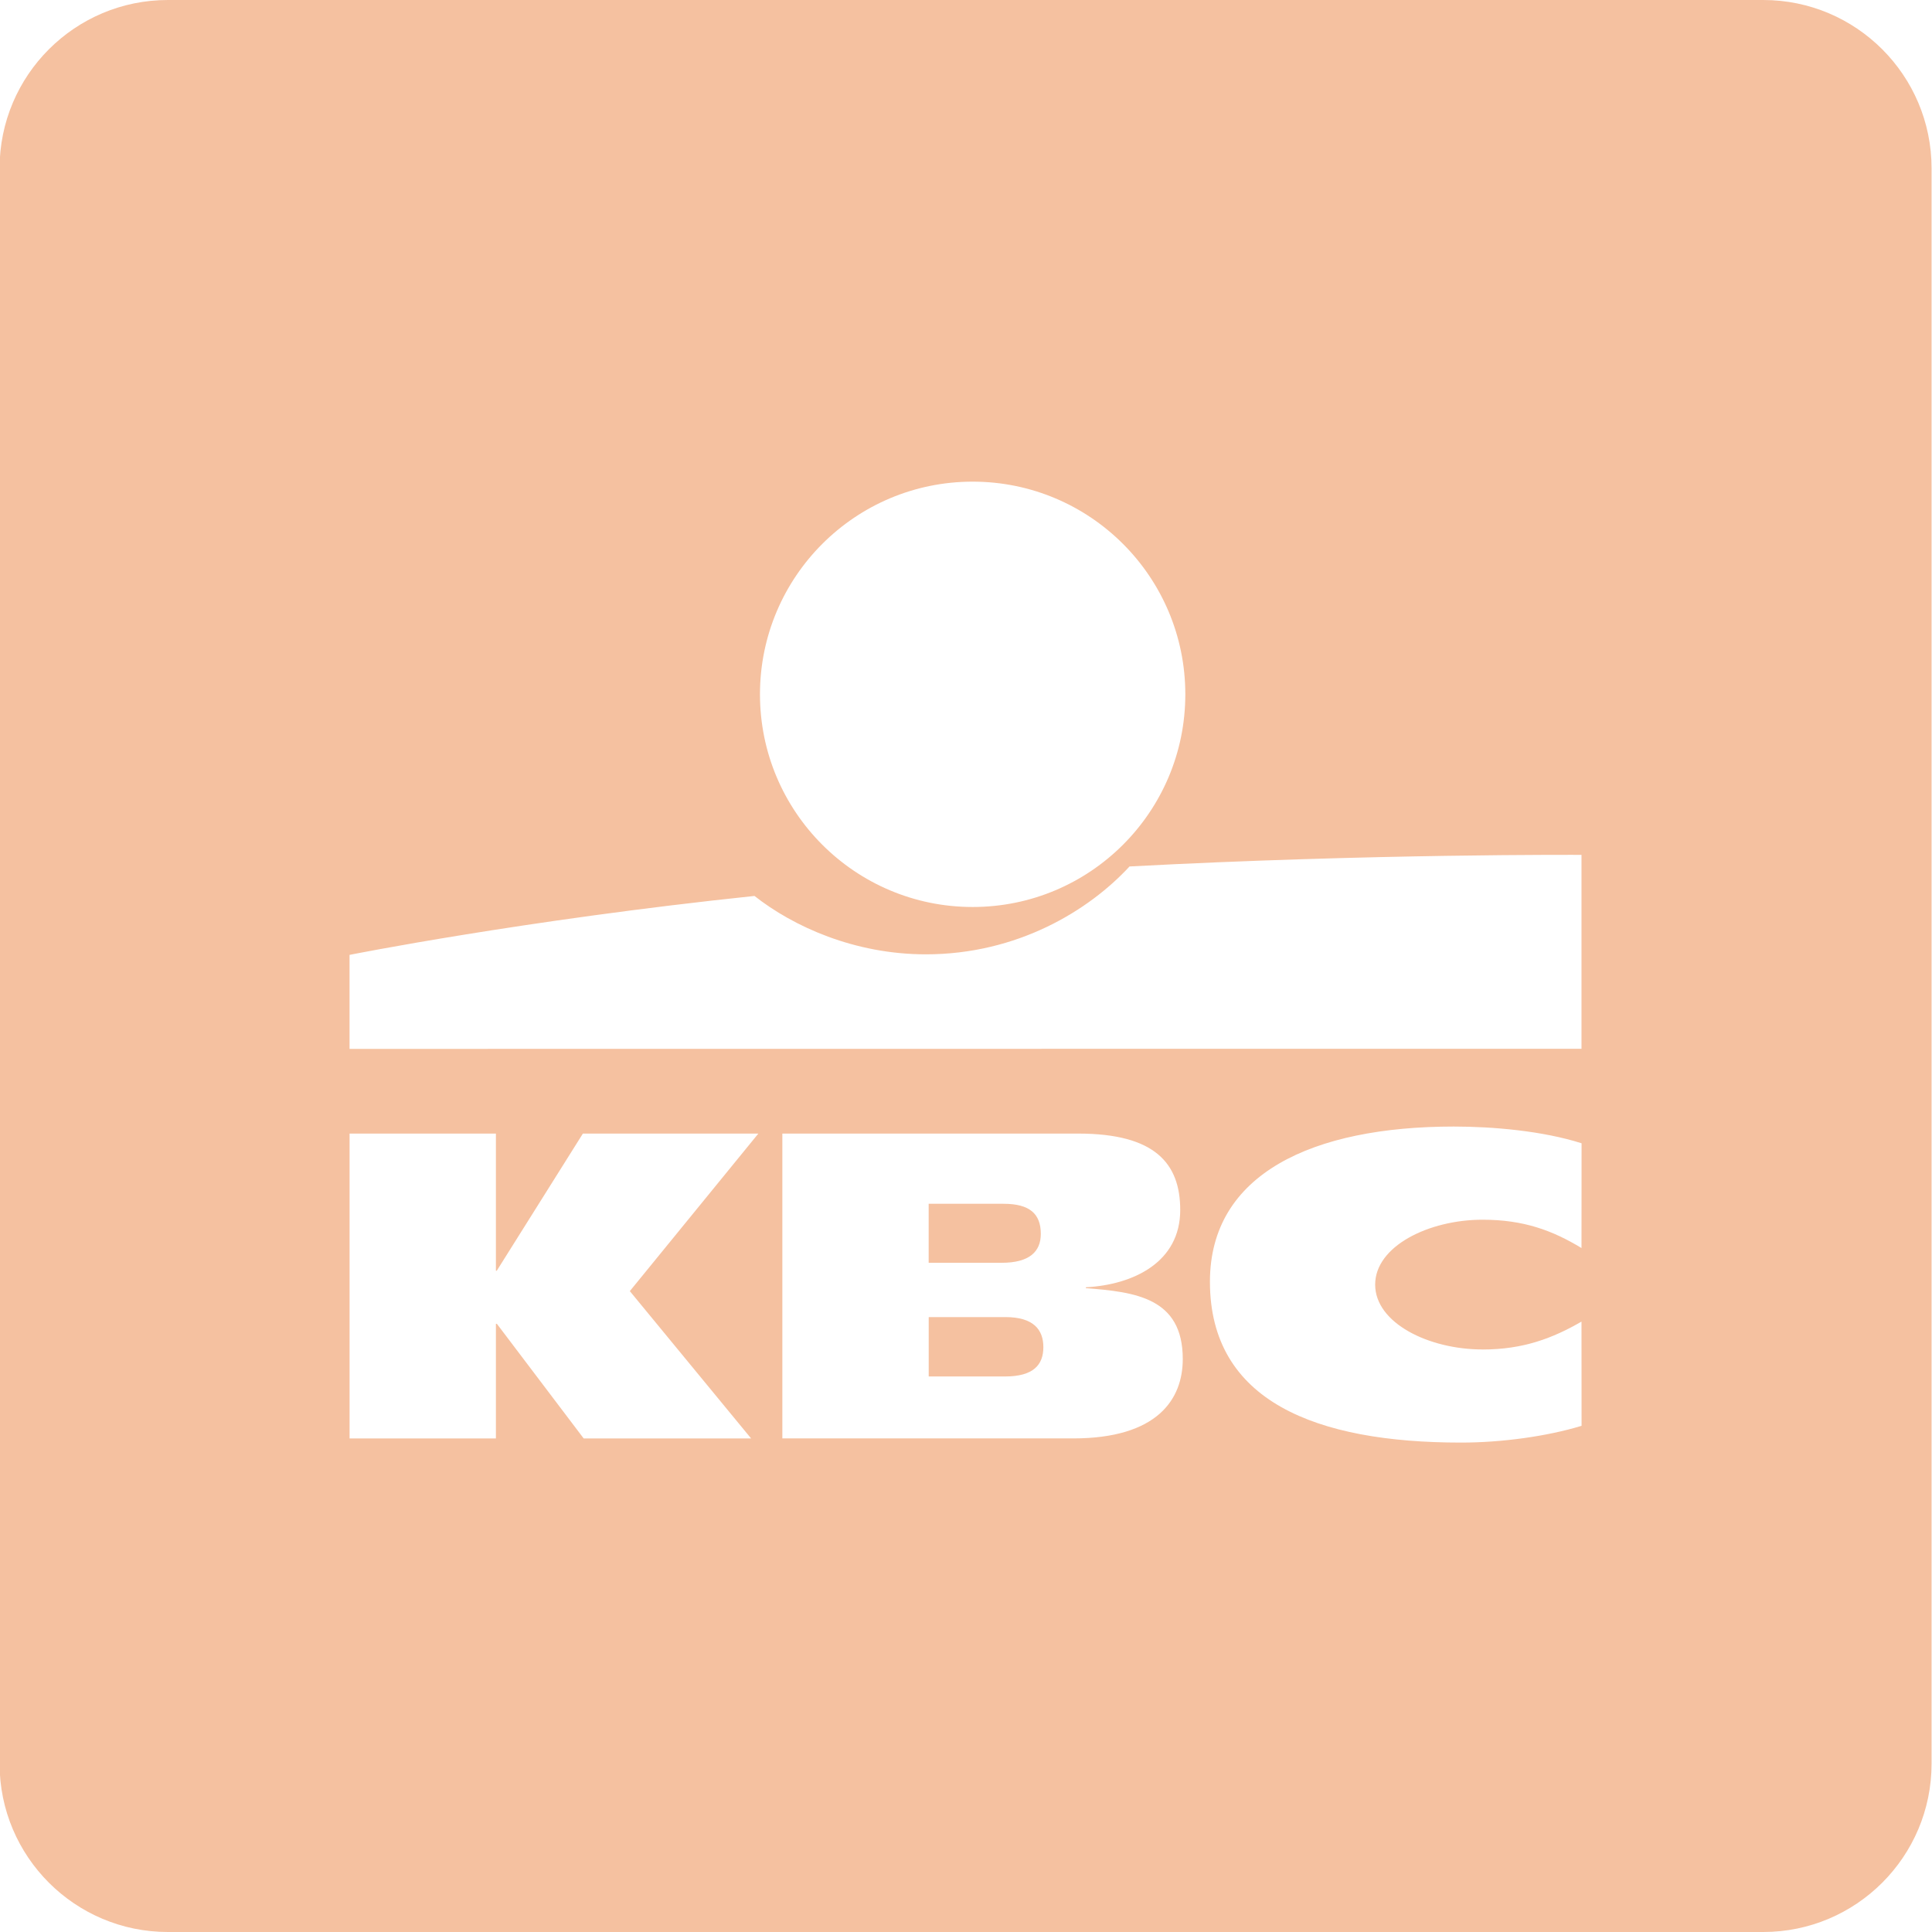 <?xml version="1.0" encoding="UTF-8"?>
<svg id="Laag_1" data-name="Laag 1" xmlns="http://www.w3.org/2000/svg" viewBox="0 0 500 500">
  <defs>
    <style>
      .cls-1 {
        fill: #f5c1a0;
      }
    </style>
  </defs>
  <path class="cls-1" d="M269.36,319.33c0-5.19-2.88-7.79-9.62-7.79h-19.4v15.27h18.87c7.29,0,10.15-2.95,10.15-7.48Z"/>
  <path class="cls-1" d="M260.18,340.86h-19.83v15.37h19.75c7.41,0,9.92-3.07,9.92-7.59s-2.55-7.78-9.83-7.78Z"/>
  <path class="cls-1" d="M456.32,0H43.45C19.39,0-.11,19.51-.11,43.57v412.86c0,24.06,19.51,43.57,43.57,43.57h412.86c24.06,0,43.57-19.51,43.57-43.57V43.57c0-24.06-19.51-43.57-43.57-43.57ZM251.72,124.65c30.4,0,55.04,24.64,55.04,55.04s-24.64,55.04-55.04,55.04-55.04-24.64-55.04-55.04,24.64-55.04,55.04-55.04ZM90.47,247.12s44.7-8.94,104.79-15.25c10.08,7.95,25.94,15.11,44.35,15.11,23.73,0,42.22-11.37,52.71-22.74h0c62.35-3.33,116.97-3,116.97-3v50.18l-318.83.03v-24.33ZM194.39,372.26h-43.34l-22.45-29.65h-.26v29.65h-37.87v-78.89h37.87v35.5h.22l22.29-35.5h45.41l-33.26,40.77,31.38,38.12ZM277.71,372.25h-75.24v-78.88h76.57c19.89,0,26.4,7.73,26.4,19.78,0,13.48-12.05,19.33-24.42,20v.22c12.71,1,25.08,2.43,25.08,18.34,0,10.39-6.52,20.55-28.39,20.55ZM383.69,349.25c10.51,0,18.14-2.91,25.6-7.22l.02,26.97h0s0,0,0,0c-8.94,2.73-20.68,4.34-31.19,4.34-37.47,0-64.99-10.65-64.99-41.63,0-27.99,26.66-40.16,63.12-40.16,10.13,0,23,1.12,33.06,4.33l-.02,27.11c-7.46-4.52-14.92-7.33-25.6-7.33-13.91,0-27.8,6.84-27.8,16.79s13.84,16.79,27.8,16.79Z"/>
</svg>